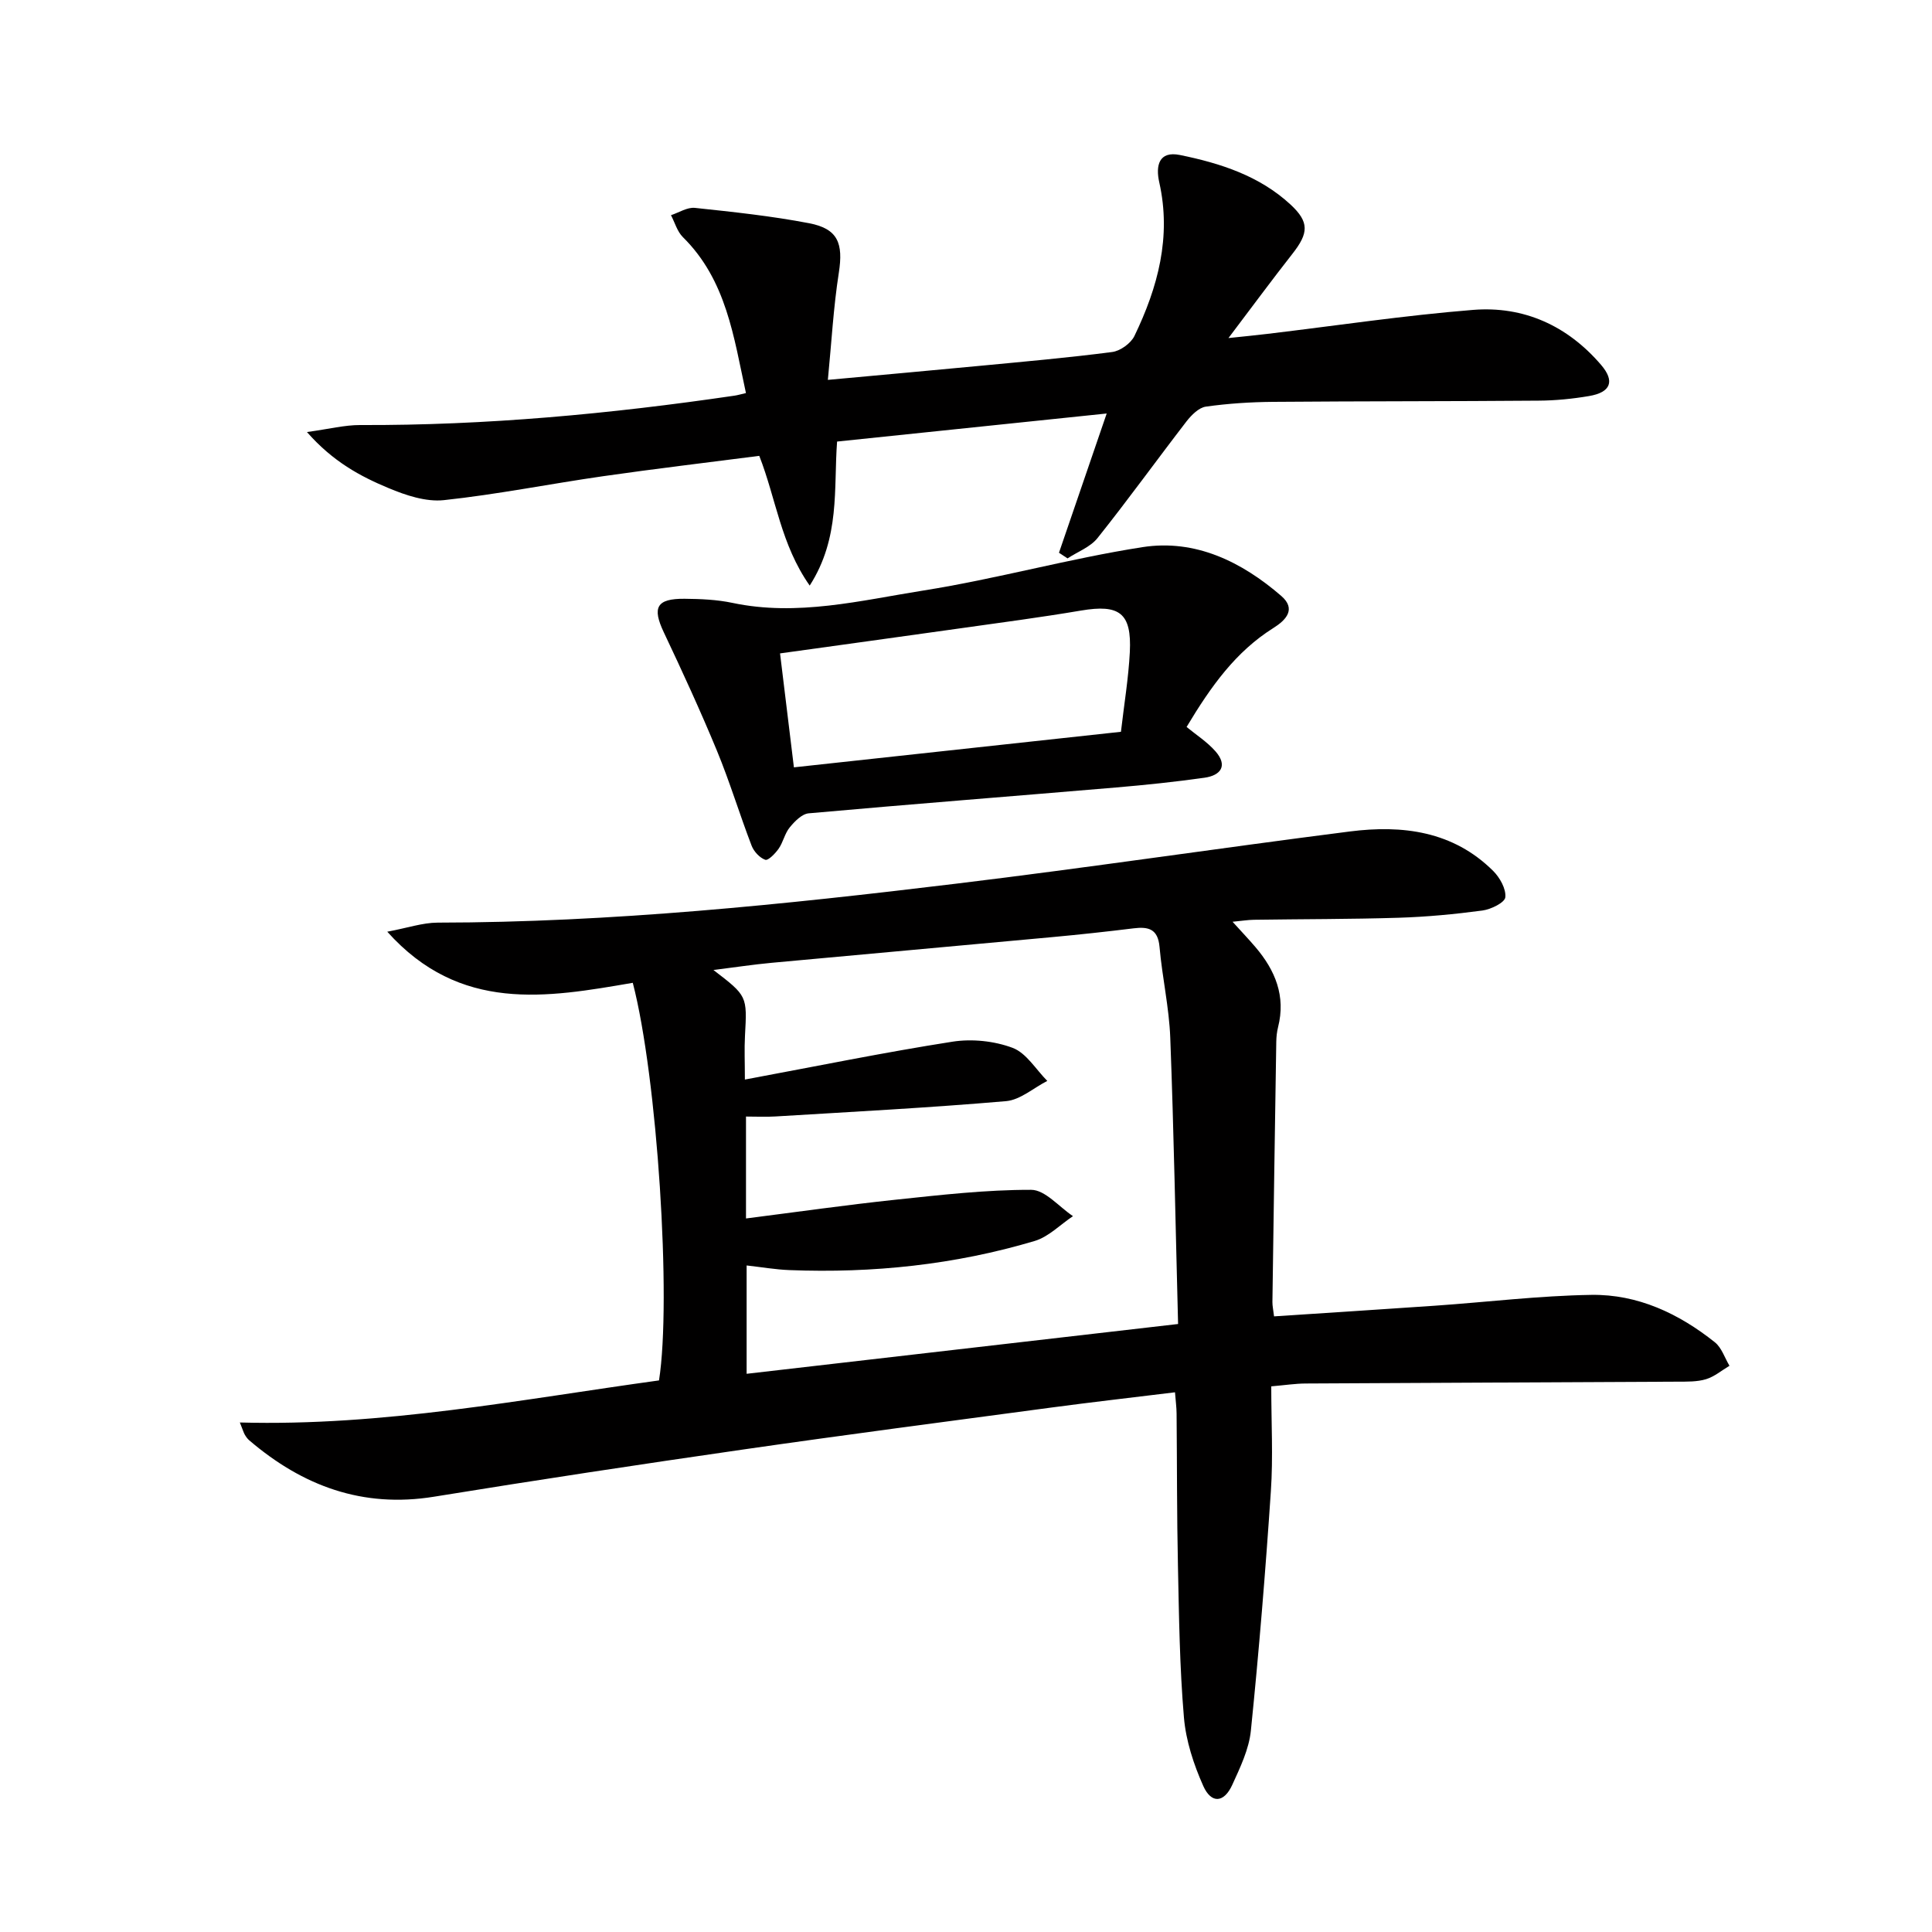 <svg enable-background="new 0 0 400 400" viewBox="0 0 400 400" xmlns="http://www.w3.org/2000/svg"><g fill="#010000"><path d="m131.01 203.48c-17.81 3.07-35.76 6.25-50.83-10.58 4.18-.78 7.31-1.87 10.43-1.88 36-.04 71.73-3.75 107.39-8.07 27.19-3.29 54.28-7.34 81.45-10.8 10.91-1.39 21.39-.09 29.7 8.17 1.38 1.38 2.69 3.71 2.51 5.45-.11 1.1-2.96 2.5-4.72 2.74-5.75.77-11.56 1.32-17.36 1.5-9.99.31-19.99.27-29.98.42-1.26.02-2.52.23-4.41.41 1.89 2.09 3.36 3.63 4.74 5.25 4.09 4.8 6.31 10.13 4.68 16.57-.24.96-.35 1.98-.37 2.97-.29 17.98-.55 35.96-.8 53.94-.01.8.18 1.6.34 2.97 11.27-.75 22.31-1.44 33.35-2.21 10.78-.75 21.54-2.07 32.33-2.24 9.6-.15 18.12 3.86 25.58 9.81 1.41 1.12 2.04 3.22 3.03 4.87-1.61.96-3.12 2.25-4.86 2.78-1.86.56-3.93.5-5.91.51-25.66.14-51.32.23-76.98.38-2.13.01-4.25.34-7.12.59 0 7.46.4 14.61-.08 21.7-1.11 16.55-2.46 33.08-4.14 49.58-.39 3.85-2.22 7.64-3.86 11.24-1.7 3.72-4.32 3.94-5.99.23-1.99-4.46-3.6-9.37-4.01-14.2-.89-10.43-1.02-20.94-1.24-31.42-.23-10.49-.18-20.99-.28-31.49-.01-1.3-.19-2.6-.33-4.41-8.77 1.08-17.28 2.04-25.77 3.18-21.23 2.84-42.47 5.61-63.67 8.67-21.36 3.08-42.69 6.31-63.99 9.77-14.77 2.39-27.19-2.23-38.24-11.68-.37-.32-.67-.74-.92-1.17-.24-.42-.37-.9-1.02-2.52 29.68.81 58.19-4.77 86.78-8.71 2.62-16.58-.34-62.78-5.43-82.32zm23.44 48.79c10.52-1.34 20.67-2.79 30.85-3.87 9.38-.99 18.8-2.08 28.2-2.06 2.89.01 5.76 3.53 8.65 5.45-2.63 1.75-5.03 4.27-7.93 5.14-16.54 4.93-33.53 6.7-50.77 6.03-2.91-.11-5.8-.62-8.87-.96v22.43c29.92-3.45 59.35-6.85 89.33-10.31-.53-20.37-.88-39.83-1.62-59.28-.24-6.28-1.67-12.5-2.22-18.78-.33-3.73-2.28-4.24-5.36-3.86-5.61.69-11.23 1.3-16.86 1.82-19.36 1.8-38.73 3.52-58.1 5.32-3.8.35-7.57.93-12.04 1.49 7.03 5.38 6.98 5.38 6.53 13.62-.15 2.73-.02 5.47-.02 9.06 14.94-2.78 28.91-5.64 42.98-7.84 4.03-.63 8.65-.15 12.46 1.28 2.84 1.07 4.81 4.47 7.17 6.84-2.84 1.45-5.59 3.93-8.53 4.19-15.89 1.37-31.82 2.2-47.74 3.17-1.94.12-3.89.02-6.11.02z"/><path d="m63.55 89.45c4.65-.64 7.84-1.46 11.02-1.45 26 .1 51.79-2.31 77.48-6.08.64-.09 1.26-.28 2.39-.54-2.53-11.64-4.04-23.39-13.06-32.29-1.17-1.16-1.66-3.01-2.46-4.54 1.66-.54 3.37-1.68 4.96-1.51 7.91.84 15.85 1.68 23.66 3.18 5.98 1.15 7.07 4.19 6.13 10.25-1.12 7.16-1.51 14.42-2.27 22.18 11.25-1.04 21.43-1.95 31.61-2.92 9.09-.87 18.2-1.67 27.25-2.85 1.69-.22 3.87-1.79 4.61-3.32 4.85-10.05 7.69-20.51 5.14-31.82-.77-3.42-.1-6.54 4.28-5.65 8.35 1.7 16.46 4.3 22.9 10.26 3.92 3.63 3.76 5.91.39 10.2-4.2 5.35-8.24 10.83-13.24 17.44 3.52-.37 5.82-.59 8.11-.87 14.18-1.69 28.32-3.82 42.54-4.96 10.5-.84 19.55 3.28 26.5 11.39 2.9 3.38 2.01 5.69-2.51 6.45-3.43.58-6.94.93-10.42.95-18.33.15-36.66.1-54.99.25-4.65.04-9.32.34-13.92.99-1.45.21-2.97 1.74-3.98 3.03-6.19 8.03-12.12 16.26-18.44 24.18-1.49 1.87-4.11 2.83-6.21 4.21-.59-.39-1.18-.78-1.77-1.17 3.2-9.34 6.4-18.68 9.88-28.83-18.99 1.98-37.13 3.87-55.82 5.81-.73 9.71.69 19.89-5.67 29.82-5.99-8.53-6.94-17.91-10.44-26.86-10.69 1.38-21.52 2.66-32.31 4.21-11.01 1.58-21.95 3.78-33 4.96-3.71.39-7.88-1-11.45-2.5-5.84-2.43-11.5-5.46-16.89-11.6z"/><path d="m245.67 150.51c1.97 1.62 4.25 3.08 5.97 5.03 2.61 2.97 1.13 5-2.26 5.48-6.08.86-12.21 1.5-18.33 2.02-21.21 1.8-42.42 3.45-63.62 5.35-1.41.13-2.91 1.67-3.93 2.92-1.02 1.24-1.35 3.04-2.28 4.39-.7 1-2.17 2.52-2.78 2.31-1.16-.41-2.37-1.72-2.83-2.93-2.5-6.51-4.52-13.22-7.18-19.66-3.42-8.27-7.16-16.4-10.99-24.49-2.45-5.17-1.53-7.01 4.3-6.96 3.31.03 6.68.17 9.9.85 13.44 2.84 26.51-.49 39.54-2.56 15.21-2.41 30.14-6.61 45.36-8.98 10.93-1.7 20.53 3.01 28.73 10.1 3.14 2.72 1.01 4.99-1.66 6.66-7.71 4.85-12.83 11.94-17.94 20.47zm-81.3 8.36c22.81-2.48 45.04-4.9 67.71-7.36.65-5.66 1.56-11.07 1.84-16.52.4-8.08-2.14-9.93-10.11-8.58-8.33 1.41-16.71 2.51-25.08 3.69-12.28 1.73-24.56 3.42-37.23 5.18.96 7.95 1.88 15.47 2.87 23.59z"/></g></svg>